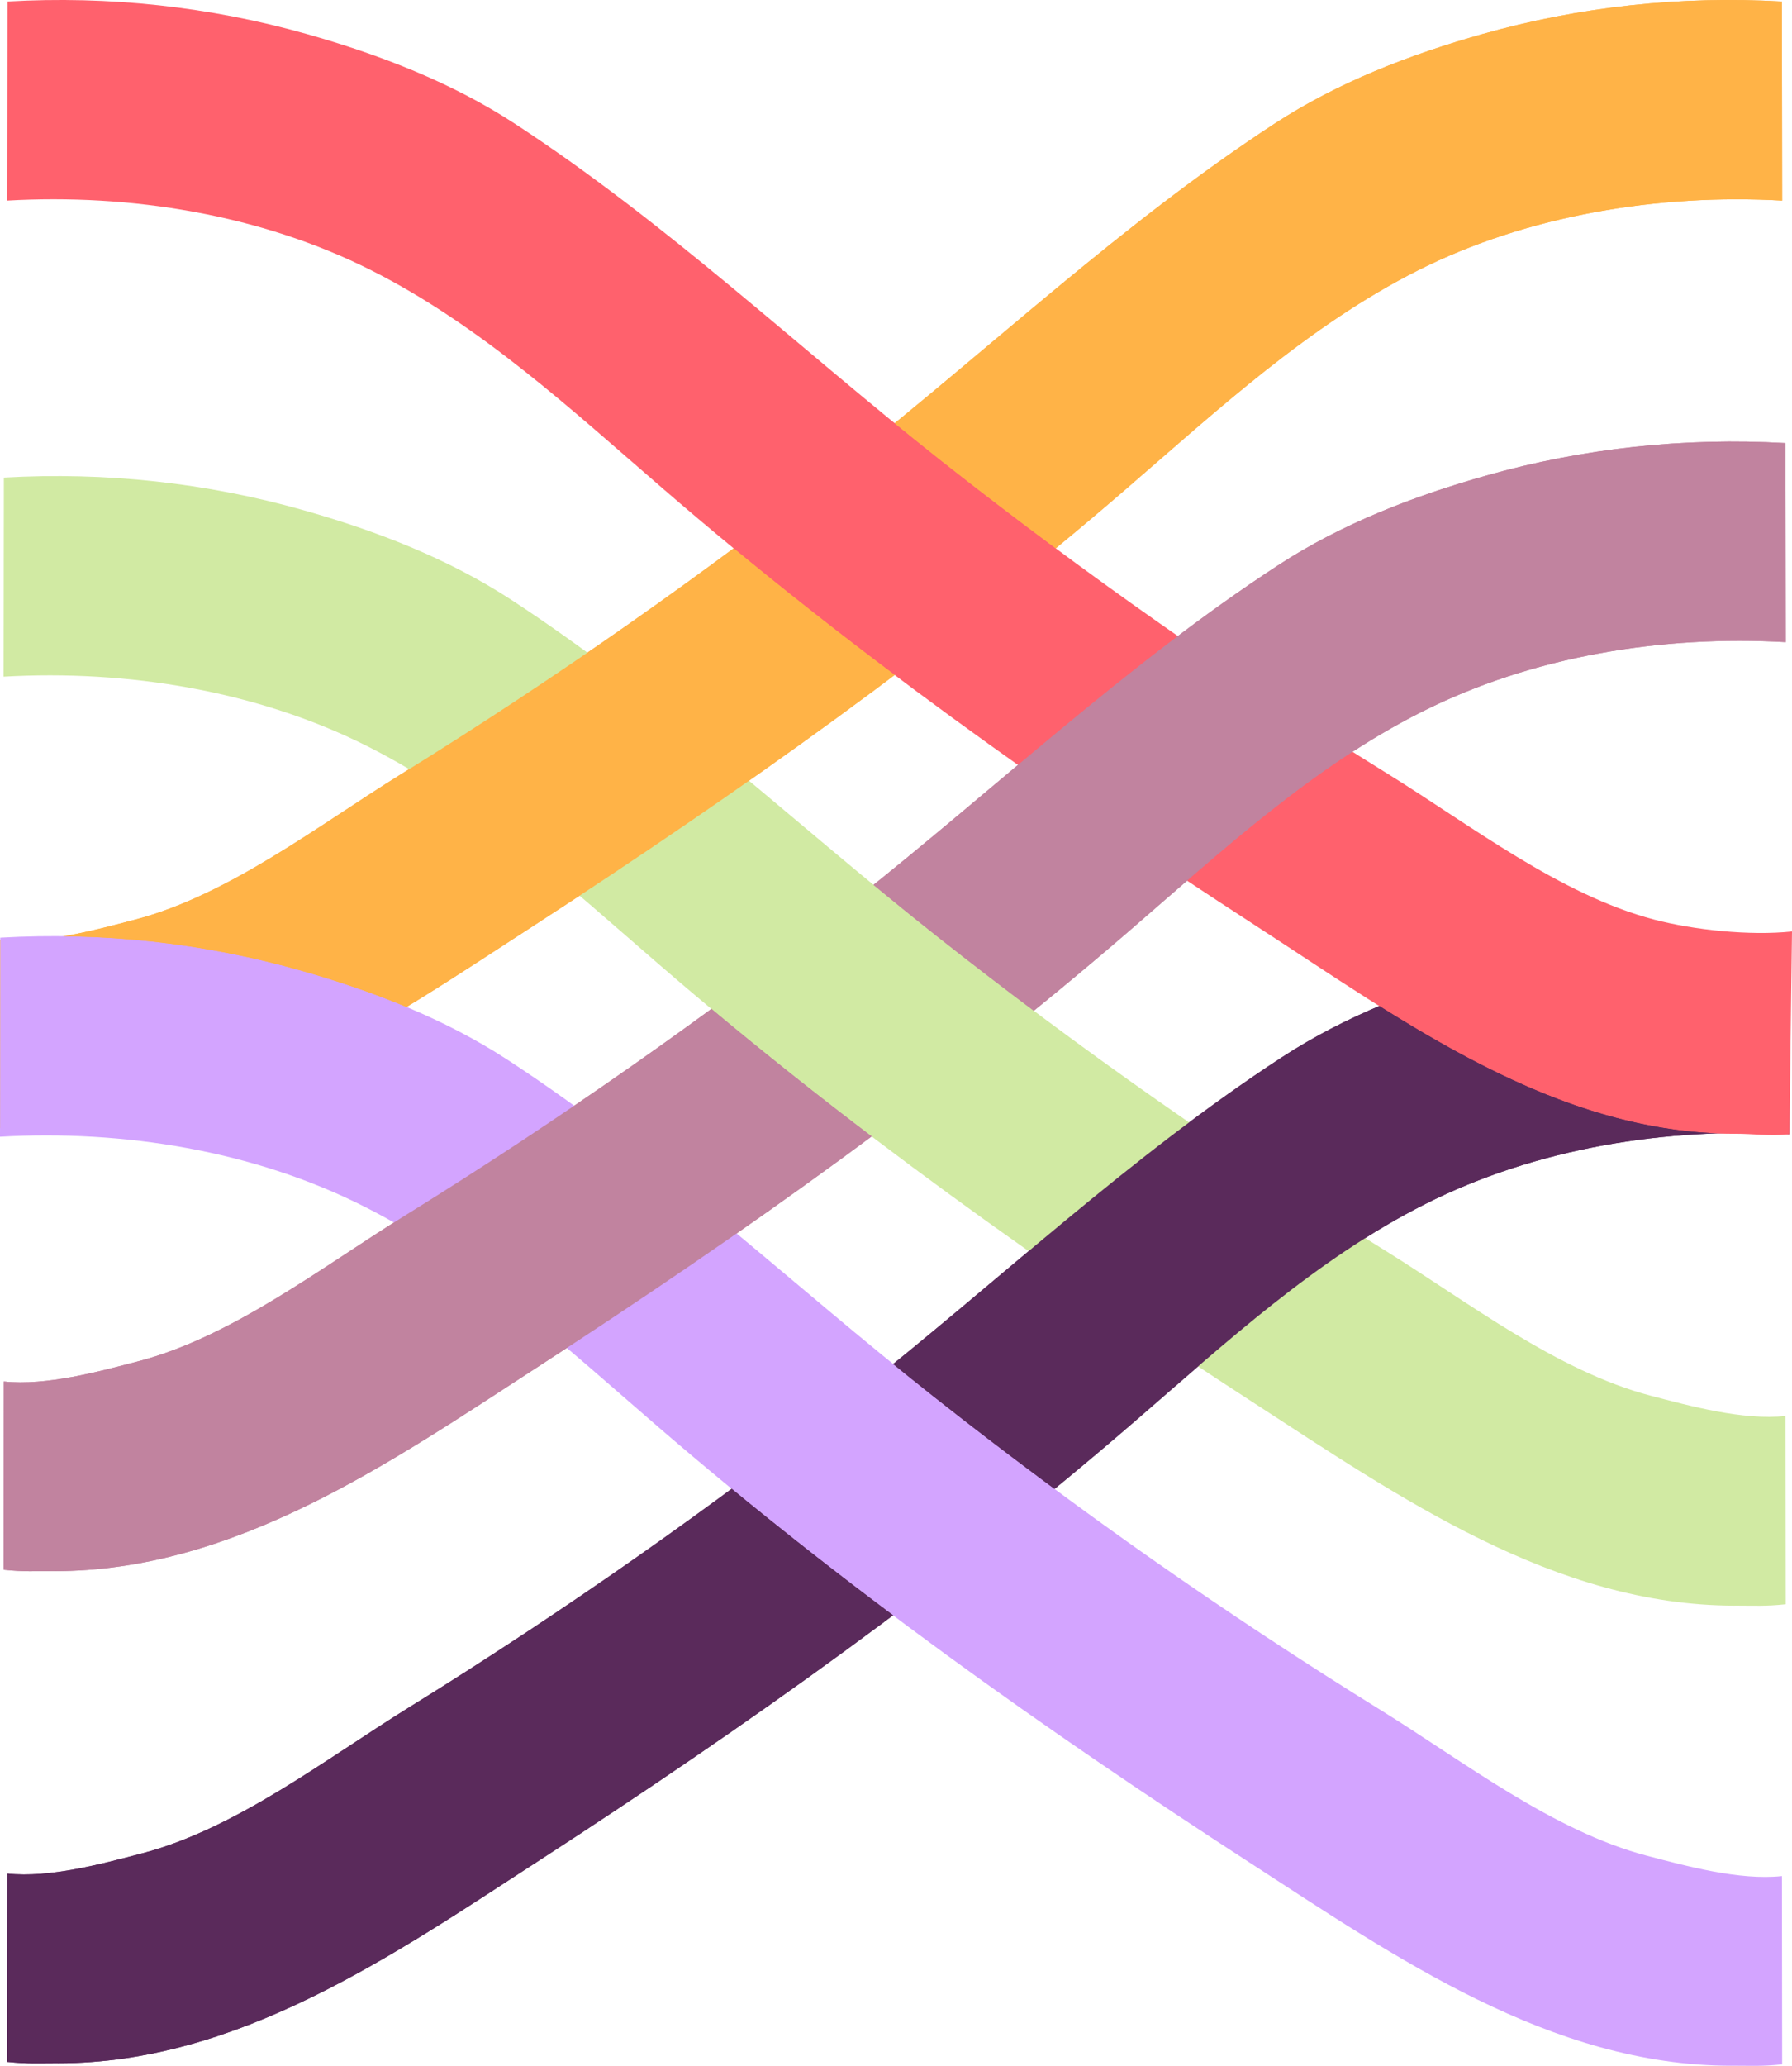 <?xml version="1.0" encoding="UTF-8"?>
<svg id="Layer_1" data-name="Layer 1" xmlns="http://www.w3.org/2000/svg" xmlns:xlink="http://www.w3.org/1999/xlink" viewBox="0 0 332.93 383.65">
  <defs>
    <style>
      .cls-1 {
        fill: #c1839f;
      }

      .cls-2 {
        fill: none;
      }

      .cls-3 {
        clip-path: url(#clippath-1);
      }

      .cls-4 {
        fill: #ff616d;
      }

      .cls-5 {
        fill: #d3a4ff;
      }

      .cls-6 {
        fill: #ffb347;
      }

      .cls-7 {
        fill: #5a2a5b;
      }

      .cls-8 {
        fill: #d1eaa3;
      }

      .cls-9 {
        clip-path: url(#clippath-2);
      }

      .cls-10 {
        clip-path: url(#clippath);
      }
    </style>
    <clipPath id="clippath">
      <path class="cls-2" d="M-2-2v213.8h335.1V-2H-2ZM9.46,210.77c-.84,0-1.59,0-2.29.02-.63,0-1.22.01-1.8.01-1.44,0-3.09-.03-5.36-.27l.05-36.4c18.87-1.08,37.57.95,55.57,6.03,7.14,2.02,14.22,4.4,21.05,7.33-21.22,12.96-42.79,23.28-67.2,23.28ZM167.05,125.97c-10.7-8.02-21.23-16.27-31.56-24.82,7.49-5.55,14.75-11.08,21.6-16.49,2.79-2.21,5.57-4.45,8.34-6.71,3.08,2.52,6.18,5.02,9.31,7.5,7.32,5.78,14.75,11.44,22.25,16.99-9.51,7.85-19.44,15.66-29.93,23.53Z"/>
    </clipPath>
    <clipPath id="clippath-1">
      <path class="cls-2" d="M-1.33,80v213.8h335.1V80H-1.33ZM162.77,211.67c-10.65-8.06-21.12-16.38-31.4-24.98,9.06-6.62,17.9-13.33,26.39-20.03,1.26-.99,2.5-1.99,3.74-2.98,4.15,3.43,8.33,6.83,12.56,10.18,6.21,4.91,12.49,9.72,18.83,14.46-9.59,7.79-19.59,15.55-30.12,23.36Z"/>
    </clipPath>
    <clipPath id="clippath-2">
      <path class="cls-2" d="M-.66,171.39v213.8h335.1v-213.8H-.66ZM166.75,300.6c-10.71-8.01-21.26-16.25-31.62-24.78,7.93-5.85,15.73-11.78,23.3-17.77,2.27-1.79,4.5-3.59,6.71-5.39,2.73,2.23,5.47,4.44,8.25,6.63,7.68,6.07,15.48,11.99,23.36,17.81-9.55,7.84-19.51,15.64-30,23.5ZM332.44,210.64c-3.75.4-6.43-.09-10.13-.09-24.64,0-46.47-11.37-67.08-24.37,6.42-2.77,13.46-5.23,21.33-7.45,12.92-3.65,26.26-5.73,39.74-6.22,5.53.74,11.49,1.01,16.47.49l.16.17-.49,37.47Z"/>
    </clipPath>
  </defs>
  <g>
    <path class="cls-6" d="M9.46,209.77c33.47,0,62.43-20.19,89.53-37.76,38.46-24.94,75.54-51.26,110.27-81.25,17.04-14.71,33.91-30.33,54.18-40.55s44.73-14.27,67.66-12.96l-.05-36.97c-18.87-1.08-37.57.95-55.57,6.03-13.56,3.83-26.93,8.98-38.69,16.66-28.32,18.49-52.61,41.56-79.08,62.47-26.6,21.01-54.4,40.5-83.23,58.35-15.16,9.39-31.95,22.43-49.39,26.99-7.27,1.9-17.16,4.62-25.05,3.77l-.04,34.96c3.75.4,5.76.25,9.46.25Z"/>
    <path class="cls-1" d="M10.13,291.77c33.47,0,62.43-20.19,89.53-37.76,38.46-24.94,75.54-51.26,110.27-81.25,17.04-14.71,33.91-30.33,54.18-40.55,20.61-10.39,44.73-14.27,67.66-12.96l-.05-36.97c-18.87-1.08-37.57.95-55.57,6.03-13.56,3.83-26.93,8.98-38.69,16.66-28.32,18.49-52.61,41.56-79.08,62.47-26.6,21.01-54.4,40.5-83.23,58.35-15.16,9.39-31.95,22.43-49.39,26.99-7.27,1.9-17.16,4.62-25.05,3.77l-.04,34.96c3.75.4,5.76.25,9.46.25Z"/>
    <path class="cls-7" d="M10.8,383.16c33.47,0,62.43-20.19,89.53-37.76,38.46-24.94,75.54-51.26,110.27-81.25,17.04-14.71,33.91-30.33,54.18-40.55,20.61-10.39,44.73-14.27,67.66-12.96l-.05-36.97c-18.87-1.08-37.57.95-55.57,6.03-13.56,3.83-26.93,8.98-38.69,16.66-28.32,18.49-52.61,41.56-79.08,62.47-26.6,21.01-54.4,40.5-83.23,58.35-15.16,9.39-31.95,22.43-49.39,26.99-7.27,1.9-17.16,4.62-25.05,3.77l-.04,34.96c3.75.4,5.76.25,9.46.25Z"/>
  </g>
  <path class="cls-4" d="M322.31,210.55c-33.47,0-61.76-20.97-88.86-38.54-38.46-24.94-75.54-51.26-110.27-81.25-17.04-14.71-33.91-30.33-54.18-40.55-20.61-10.39-44.73-14.27-67.66-12.96L1.39.28c18.87-1.08,37.57.95,55.57,6.03,13.56,3.83,26.93,8.98,38.69,16.66,28.32,18.49,52.61,41.56,79.08,62.47,26.6,21.01,54.4,40.5,83.23,58.35,15.16,9.39,31.95,22.43,49.39,26.99,7.27,1.9,17.68,3.04,25.58,2.2l-.49,37.65c-3.75.4-6.43-.09-10.13-.09Z"/>
  <path class="cls-8" d="M322.31,298.18c-33.47,0-62.43-20.19-89.53-37.76-38.46-24.94-75.54-51.26-110.27-81.25-17.04-14.71-33.91-30.33-54.18-40.55-20.61-10.39-44.73-14.27-67.66-12.96l.05-36.97c18.87-1.08,37.57.95,55.57,6.03,13.56,3.83,26.93,8.98,38.69,16.66,28.32,18.49,52.61,41.56,79.08,62.47,26.6,21.01,54.4,40.5,83.23,58.35,15.16,9.39,31.95,22.43,49.39,26.99,7.27,1.9,17.16,4.62,25.05,3.77l.04,34.96c-3.75.4-5.76.25-9.46.25Z"/>
  <path class="cls-5" d="M321.64,383.62c-33.47,0-62.43-20.19-89.53-37.76-38.46-24.94-75.54-51.26-110.27-81.25-17.04-14.71-33.91-30.33-54.18-40.55C47.05,213.66,22.93,209.79,0,211.1l.05-36.97c18.87-1.08,37.57.95,55.57,6.03,13.56,3.83,26.93,8.98,38.69,16.66,28.32,18.49,52.61,41.56,79.08,62.47,26.6,21.01,54.4,40.5,83.23,58.35,15.16,9.39,31.95,22.43,49.39,26.99,7.27,1.9,17.16,4.62,25.05,3.77l.04,34.96c-3.75.4-5.76.25-9.46.25Z"/>
  <g class="cls-10">
    <path class="cls-6" d="M9.46,209.77c33.47,0,62.43-20.19,89.53-37.76,38.46-24.94,75.54-51.26,110.27-81.25,17.04-14.71,33.91-30.33,54.18-40.55s44.73-14.27,67.66-12.96l-.05-36.97c-18.87-1.08-37.57.95-55.57,6.03-13.56,3.83-26.93,8.98-38.69,16.66-28.32,18.49-52.61,41.56-79.08,62.47-26.6,21.01-54.4,40.5-83.23,58.35-15.16,9.39-31.95,22.43-49.39,26.99-7.27,1.9-17.16,4.62-25.05,3.77l-.04,34.96c3.75.4,5.76.25,9.46.25Z"/>
  </g>
  <g class="cls-3">
    <path class="cls-1" d="M10.13,291.77c33.47,0,62.43-20.19,89.53-37.76,38.46-24.94,75.54-51.26,110.27-81.25,17.04-14.71,33.91-30.33,54.18-40.55,20.61-10.39,44.73-14.27,67.66-12.96l-.05-36.97c-18.87-1.08-37.57.95-55.57,6.03-13.56,3.83-26.93,8.98-38.69,16.66-28.32,18.49-52.61,41.56-79.08,62.47-26.6,21.01-54.4,40.5-83.23,58.35-15.16,9.39-31.95,22.43-49.39,26.99-7.27,1.9-17.16,4.62-25.05,3.77l-.04,34.96c3.75.4,5.76.25,9.46.25Z"/>
  </g>
  <g class="cls-9">
    <path class="cls-7" d="M10.8,383.16c33.47,0,62.43-20.19,89.53-37.76,38.46-24.94,75.54-51.26,110.27-81.25,17.04-14.71,33.91-30.33,54.18-40.55,20.61-10.39,44.73-14.27,67.66-12.96l-.05-36.97c-18.87-1.08-37.57.95-55.57,6.03-13.56,3.83-26.93,8.98-38.69,16.66-28.32,18.49-52.61,41.56-79.08,62.47-26.6,21.01-54.4,40.5-83.23,58.35-15.16,9.39-31.95,22.43-49.39,26.99-7.27,1.9-17.16,4.62-25.05,3.77l-.04,34.96c3.75.4,5.76.25,9.46.25Z"/>
  </g>
</svg>